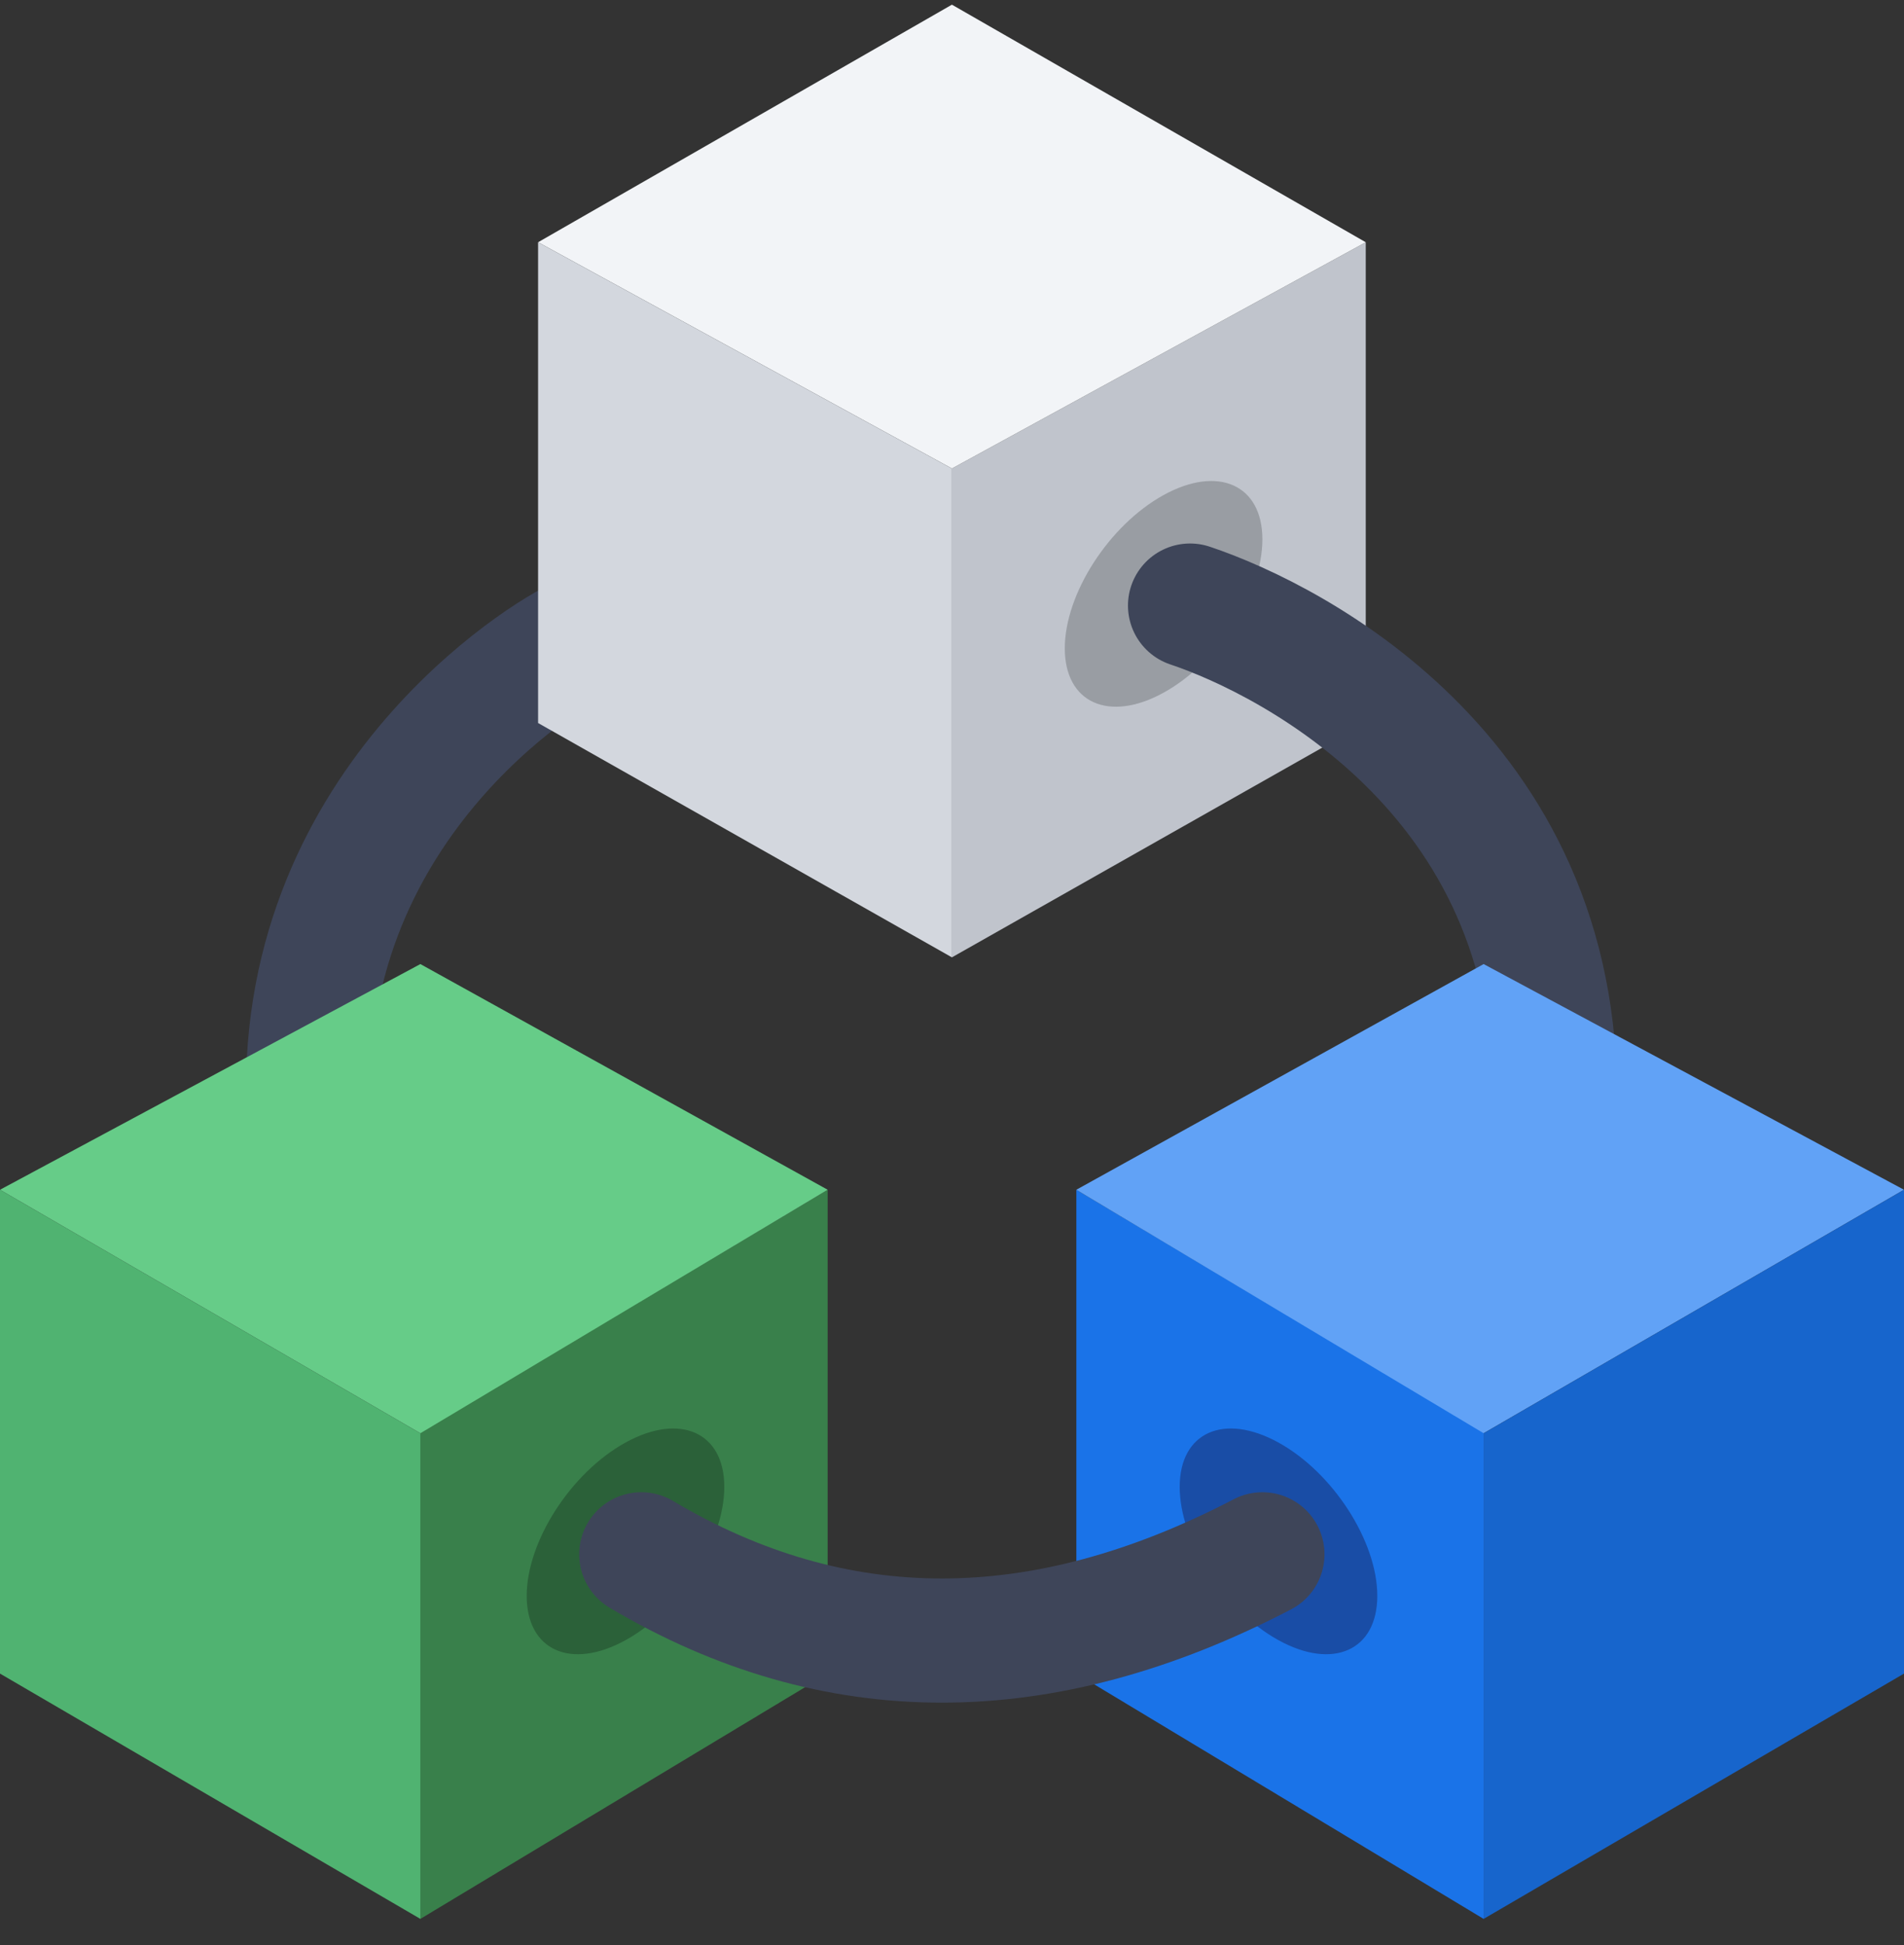 <?xml version="1.0" encoding="UTF-8"?>
<svg width="46px" height="47px" viewBox="0 0 46 47" version="1.1" xmlns="http://www.w3.org/2000/svg" xmlns:xlink="http://www.w3.org/1999/xlink">
    <rect x="0" y="0" width="46" height="47" fill="#333333" stroke="none"/>
    <!-- Generator: Sketch 63.1 (92452) - https://sketch.com -->
    <title>@3x架构灵活</title>
    <desc>Created with Sketch.</desc>
    <g id="页面-1备份" stroke="none" stroke-width="1" fill="none" fill-rule="evenodd">
        <g id="dev-ops" transform="translate(-9, -7)">
            <g id="@3x架构灵活" transform="translate(9, 7)">
                <path d="M4.78,18.353 C4.972,18.774 9.405,24.336 16.587,23.199" id="路径-3" stroke="#3E4559" stroke-width="3" stroke-linecap="round" transform="translate(10.684, 20.853) rotate(99) translate(-10.684, -20.853) "></path>
                <g id="f1" transform="translate(13, 0)">
                    <polygon id="路径" fill="#C0C4CC" fill-rule="nonzero" points="19.996 17.469 9.998 23.131 9.998 11.32 19.996 5.853"></polygon>
                    <polygon id="路径" fill="#F2F4F7" fill-rule="nonzero" points="9.998 11.32 8.34921612e-14 5.853 9.998 0.113 19.996 5.853"></polygon>
                    <polygon id="路径" fill="#D3D7DE" fill-rule="nonzero" points="9.998 11.32 9.998 23.131 3.55271368e-15 17.469 3.55271368e-15 5.853"></polygon>
                    <path d="M15.112,16.736 C16.431,16.009 17.499,14.35 17.499,13.032 C17.499,11.713 16.431,11.234 15.112,11.961 C13.794,12.688 12.725,14.347 12.725,15.665 C12.725,16.984 13.794,17.463 15.112,16.736 Z" id="椭圆形" fill="#999DA3"></path>
                </g>
                <path d="M26.45,17.326 C27.658,19.647 32.067,25.718 40.128,24.067" id="路径-3" stroke="#3E4559" stroke-width="3" stroke-linecap="round" transform="translate(33.289, 20.837) scale(-1, 1) rotate(99) translate(-33.289, -20.837) "></path>
                <g id="f1" transform="translate(0, 22.893)">
                    <polygon id="路径" fill="#39804B" fill-rule="nonzero" points="19.996 17.543 10.156 23.47 10.156 11.711 19.996 5.853"></polygon>
                    <polygon id="路径" fill="#66CC88" fill-rule="nonzero" points="10.156 11.736 8.34921612e-14 5.853 10.156 0.4 19.996 5.853"></polygon>
                    <polygon id="路径" fill="#50B371" fill-rule="nonzero" points="10.156 11.736 10.156 23.47 3.55271368e-15 17.543 3.55271368e-15 5.853"></polygon>
                    <path d="M15.112,16.736 C16.431,16.009 17.499,14.35 17.499,13.032 C17.499,11.713 16.431,11.234 15.112,11.961 C13.794,12.688 12.725,14.347 12.725,15.665 C12.725,16.984 13.794,17.463 15.112,16.736 Z" id="椭圆形" fill="#2B6139"></path>
                </g>
                <g id="f1" transform="translate(36, 34.893) scale(-1, 1) translate(-36, -34.893) translate(26, 22.893)">
                    <polygon id="路径" fill="#1A73E8" fill-rule="nonzero" points="19.996 17.543 10.156 23.47 10.156 11.711 19.996 5.853"></polygon>
                    <polygon id="路径" fill="#61A2F6" fill-rule="nonzero" points="10.156 11.736 8.34921612e-14 5.853 10.156 0.4 19.996 5.853"></polygon>
                    <polygon id="路径" fill="#1765CC" fill-rule="nonzero" points="10.156 11.736 10.156 23.47 3.55271368e-15 17.543 3.55271368e-15 5.853"></polygon>
                    <path d="M15.112,16.736 C16.431,16.009 17.499,14.35 17.499,13.032 C17.499,11.713 16.431,11.234 15.112,11.961 C13.794,12.688 12.725,14.347 12.725,15.665 C12.725,16.984 13.794,17.463 15.112,16.736 Z" id="椭圆形" fill="#194DA6"></path>
                </g>
                <path d="M15.493,37.554 C20.171,40.333 25.174,40.333 30.499,37.554" id="路径-3" stroke="#3E4559" stroke-width="3" stroke-linecap="round"></path>
            </g>
        </g>
    </g>
</svg>